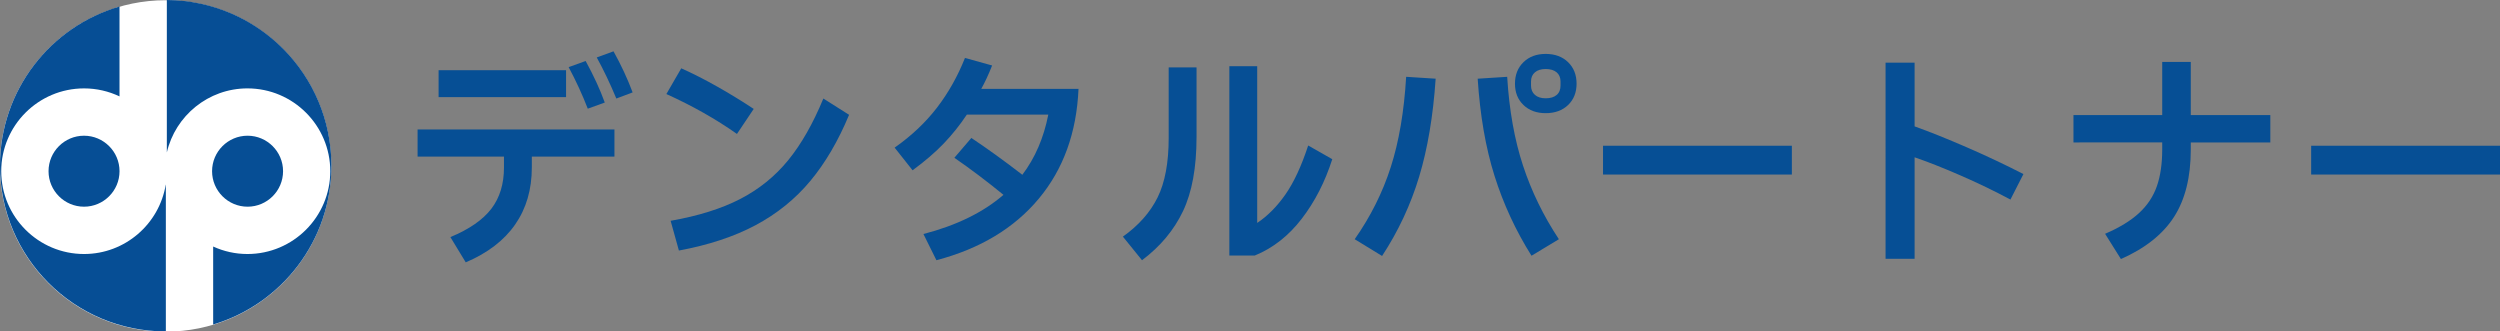 <?xml version="1.0" encoding="utf-8"?>
<!-- Generator: Adobe Illustrator 15.0.0, SVG Export Plug-In . SVG Version: 6.00 Build 0)  -->
<!DOCTYPE svg PUBLIC "-//W3C//DTD SVG 1.1//EN" "http://www.w3.org/Graphics/SVG/1.1/DTD/svg11.dtd">
<svg version="1.1" id="レイヤー_1" xmlns="http://www.w3.org/2000/svg" xmlns:xlink="http://www.w3.org/1999/xlink" x="0px"
	 y="0px" width="806.742px" height="106.951px" viewBox="0 0 806.742 106.951" enable-background="new 0 0 806.742 106.951"
	 xml:space="preserve">
<rect x="0" y="0" width="806.742" height="106.951" fill="#808080" stroke="none"/>
<circle fill="#FFFFFF" cx="53.444" cy="53.55" r="53.476"/>
<g>
	<g>
		<path fill="#064F95" d="M134.753,50.533v-8.76h63.527v8.76h-26.66v3.504c0,7.11-1.79,13.242-5.37,18.396
			c-3.58,5.154-8.9,9.229-15.958,12.226l-4.951-8.15c6.094-2.539,10.499-5.586,13.216-9.141c2.716-3.554,4.075-7.998,4.075-13.33
			v-3.504H134.753z M141.533,22.654h41.133v8.684h-41.133V22.654z M189.673,35.07c-1.727-4.468-3.784-8.937-6.17-13.406l5.484-1.98
			c2.59,4.723,4.646,9.192,6.17,13.406L189.673,35.07z M197.976,16.561c2.438,4.368,4.494,8.786,6.17,13.254l-5.256,1.98
			c-2.032-4.875-4.14-9.293-6.322-13.254L197.976,16.561z"/>
		<path fill="#064F95" d="M237.814,43.221c-6.855-4.824-14.448-9.114-22.775-12.873l4.799-8.303
			c3.656,1.626,7.528,3.593,11.616,5.903c4.087,2.312,8.01,4.711,11.769,7.198L237.814,43.221z M216.41,71.252
			c8.937-1.573,16.427-3.923,22.471-7.046c6.042-3.123,11.184-7.274,15.425-12.454c4.239-5.18,8.036-11.832,11.388-19.957
			l8.303,5.256c-3.504,8.43-7.682,15.552-12.53,21.366c-4.85,5.815-10.729,10.563-17.634,14.244
			c-6.907,3.683-15.158,6.411-24.756,8.188L216.41,71.252z"/>
		<path fill="#064F95" d="M348.035,28.672c-0.609,14.118-4.888,25.937-12.835,35.458c-7.948,9.521-18.955,16.137-33.021,19.843
			l-4.189-8.455c10.714-2.792,19.321-7.008,25.822-12.645c-5.332-4.367-10.614-8.353-15.844-11.959l5.484-6.398
			c5.18,3.454,10.664,7.415,16.453,11.883c4.113-5.433,6.905-11.908,8.379-19.424h-26.279c-2.235,3.352-4.711,6.45-7.427,9.293
			c-2.717,2.845-6.082,5.739-10.093,8.684l-5.789-7.313c5.433-3.809,9.99-8.112,13.673-12.911c3.681-4.799,6.69-10.143,9.026-16.034
			l8.76,2.438c-1.169,2.946-2.336,5.459-3.504,7.541H348.035z"/>
		<path fill="#064F95" d="M377.132,21.74h8.988v22.471c0,9.853-1.46,17.837-4.38,23.956c-2.921,6.12-7.326,11.388-13.216,15.806
			l-6.17-7.617c5.077-3.605,8.81-7.819,11.197-12.645c2.386-4.824,3.58-11.222,3.58-19.195V21.74z M429.92,51.371
			c-2.337,7.313-5.625,13.724-9.864,19.233c-4.241,5.511-9.281,9.458-15.121,11.845h-8.227v-61.09h8.988v50.578
			c3.352-2.234,6.385-5.294,9.103-9.179c2.716-3.885,5.166-9.152,7.351-15.806L429.92,51.371z"/>
		<path fill="#064F95" d="M437.156,77.193c5.129-7.313,9.014-15.082,11.654-23.309c2.64-8.227,4.291-17.925,4.951-29.098
			l9.521,0.609c-0.813,12.035-2.59,22.585-5.332,31.649s-6.729,17.584-11.959,25.556L437.156,77.193z M486.363,24.787
			c0.659,10.767,2.361,20.313,5.104,28.641c2.742,8.329,6.601,16.251,11.578,23.766l-8.836,5.332
			c-5.13-8.176-9.115-16.796-11.959-25.86c-2.845-9.064-4.646-19.487-5.408-31.269L486.363,24.787z M491.619,33.89
			c-1.828-1.752-2.742-4.049-2.742-6.894c0-2.843,0.914-5.153,2.742-6.932c1.828-1.777,4.215-2.666,7.16-2.666
			c2.996,0,5.408,0.889,7.236,2.666c1.828,1.778,2.742,4.088,2.742,6.932c0,2.845-0.914,5.142-2.742,6.894s-4.24,2.628-7.236,2.628
			C495.834,36.518,493.447,35.642,491.619,33.89z M502.321,30.652c0.838-0.71,1.257-1.726,1.257-3.047v-1.295
			c0-1.269-0.419-2.259-1.257-2.971c-0.838-0.71-2.019-1.066-3.542-1.066c-1.474,0-2.628,0.356-3.466,1.066
			c-0.838,0.712-1.257,1.702-1.257,2.971v1.295c0,1.27,0.419,2.273,1.257,3.009c0.838,0.737,1.992,1.104,3.466,1.104
			C500.303,31.719,501.483,31.364,502.321,30.652z"/>
		<path fill="#064F95" d="M578.227,56.322h-60.938v-9.293h60.938V56.322z"/>
		<path fill="#064F95" d="M648.762,64.396c-5.23-2.792-10.652-5.408-16.263-7.846c-5.611-2.438-10.5-4.367-14.663-5.789v32.754
			h-9.369V20.217h9.369v20.566c4.824,1.727,10.397,3.961,16.72,6.703s12.454,5.637,18.396,8.684L648.762,64.396z"/>
		<path fill="#064F95" d="M732.627,37.127v8.836h-25.67v2.285c0,8.887-1.803,16.137-5.408,21.747
			c-3.606,5.611-9.319,10.144-17.139,13.597l-5.104-8.15c4.62-1.98,8.276-4.215,10.969-6.703c2.691-2.487,4.608-5.382,5.751-8.684
			c1.143-3.301,1.714-7.236,1.714-11.807v-2.285H669.1v-8.836h28.641V19.988h9.217v17.139H732.627z"/>
		<path fill="#064F95" d="M806.742,56.322h-60.938v-9.293h60.938V56.322z"/>
	</g>
	<g>
		<path fill="#064E95" d="M15.664,55.245c0,6.317,5.139,11.453,11.454,11.453c6.313,0,11.453-5.136,11.453-11.453
			c0-6.313-5.139-11.451-11.453-11.451C20.802,43.794,15.664,48.932,15.664,55.245"/>
		<path fill="#064E95" d="M53.518,59.722c-0.01-0.057-0.023-0.117-0.032-0.173c-2.063,12.698-13.1,22.42-26.37,22.42
			c-14.734,0-26.72-11.984-26.72-26.724c0-14.735,11.986-26.719,26.72-26.719c4.097,0,7.977,0.929,11.45,2.583V2.104
			C16.288,8.556,0,29.112,0,53.47c0,29.538,23.941,53.481,53.477,53.481c0.011,0,0.028,0,0.042,0V59.722z"/>
		<path fill="#064E95" d="M53.837,0v49.188c2.753-11.822,13.371-20.666,26.017-20.666c14.737,0,26.723,11.988,26.723,26.723
			S94.591,81.969,79.854,81.969c-3.945,0-7.691-0.87-11.066-2.415v25.164c22.07-6.579,38.163-27.03,38.163-51.243
			C106.951,24.059,83.205,0.196,53.837,0"/>
		<path fill="#064E95" d="M68.436,55.245c0,6.317,5.14,11.453,11.454,11.453c6.314,0,11.453-5.136,11.453-11.453
			c0-6.313-5.139-11.451-11.453-11.451C73.576,43.794,68.436,48.932,68.436,55.245"/>
	</g>
</g>
</svg>

